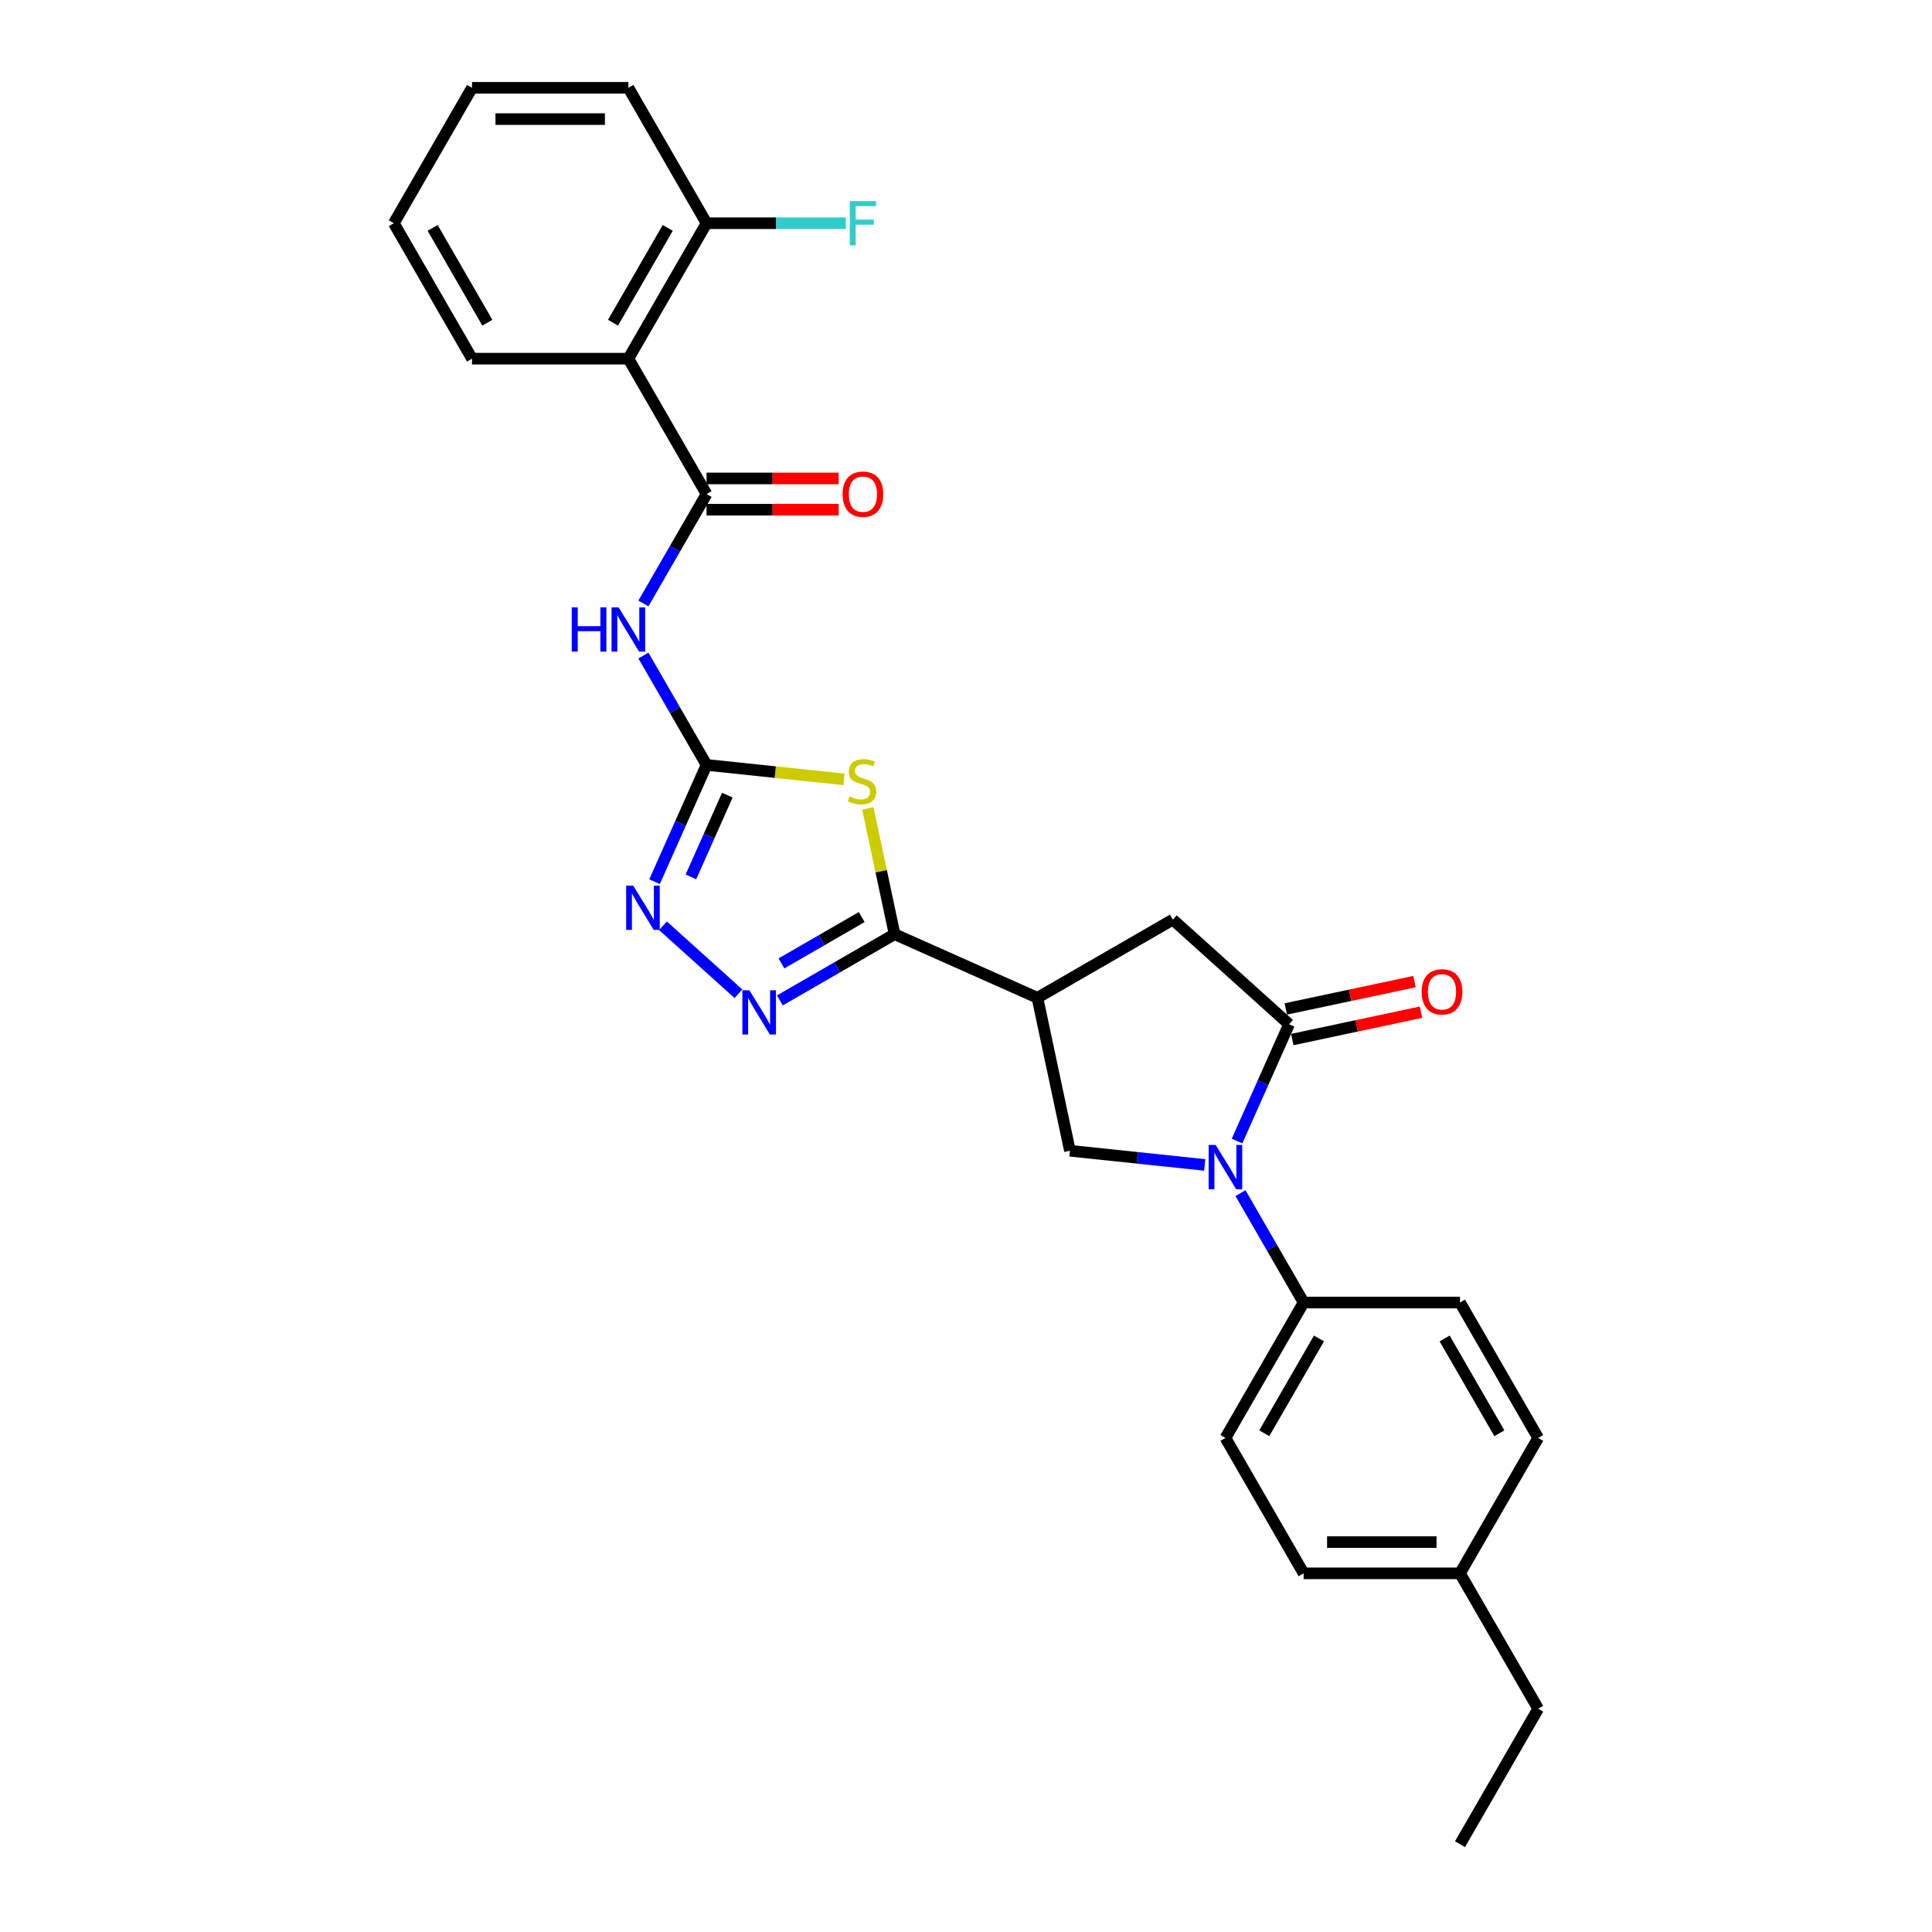 <?xml version='1.0' encoding='iso-8859-1'?>
<svg version='1.1' baseProfile='full'
              xmlns='http://www.w3.org/2000/svg'
                      xmlns:rdkit='http://www.rdkit.org/xml'
                      xmlns:xlink='http://www.w3.org/1999/xlink'
                  xml:space='preserve'
width='1000px' height='1000px' viewBox='0 0 1000 1000'>
<!-- END OF HEADER -->
<rect style='opacity:1.0;fill:#FFFFFF;stroke:none' width='1000' height='1000' x='0' y='0'> </rect>
<path class='bond-0' d='M 436.831,403.389 L 401.272,399.651' style='fill:none;fill-rule:evenodd;stroke:#CCCC00;stroke-width:6px;stroke-linecap:butt;stroke-linejoin:miter;stroke-opacity:1' />
<path class='bond-0' d='M 401.272,399.651 L 365.712,395.914' style='fill:none;fill-rule:evenodd;stroke:#000000;stroke-width:6px;stroke-linecap:butt;stroke-linejoin:miter;stroke-opacity:1' />
<path class='bond-2' d='M 449.194,418.44 L 456.112,450.99' style='fill:none;fill-rule:evenodd;stroke:#CCCC00;stroke-width:6px;stroke-linecap:butt;stroke-linejoin:miter;stroke-opacity:1' />
<path class='bond-2' d='M 456.112,450.99 L 463.031,483.54' style='fill:none;fill-rule:evenodd;stroke:#000000;stroke-width:6px;stroke-linecap:butt;stroke-linejoin:miter;stroke-opacity:1' />
<path class='bond-7' d='M 365.712,395.914 L 349.371,367.61' style='fill:none;fill-rule:evenodd;stroke:#000000;stroke-width:6px;stroke-linecap:butt;stroke-linejoin:miter;stroke-opacity:1' />
<path class='bond-7' d='M 349.371,367.61 L 333.029,339.306' style='fill:none;fill-rule:evenodd;stroke:#0000FF;stroke-width:6px;stroke-linecap:butt;stroke-linejoin:miter;stroke-opacity:1' />
<path class='bond-8' d='M 365.712,395.914 L 352.254,426.141' style='fill:none;fill-rule:evenodd;stroke:#000000;stroke-width:6px;stroke-linecap:butt;stroke-linejoin:miter;stroke-opacity:1' />
<path class='bond-8' d='M 352.254,426.141 L 338.796,456.368' style='fill:none;fill-rule:evenodd;stroke:#0000FF;stroke-width:6px;stroke-linecap:butt;stroke-linejoin:miter;stroke-opacity:1' />
<path class='bond-8' d='M 376.462,411.566 L 367.042,432.725' style='fill:none;fill-rule:evenodd;stroke:#000000;stroke-width:6px;stroke-linecap:butt;stroke-linejoin:miter;stroke-opacity:1' />
<path class='bond-8' d='M 367.042,432.725 L 357.621,453.884' style='fill:none;fill-rule:evenodd;stroke:#0000FF;stroke-width:6px;stroke-linecap:butt;stroke-linejoin:miter;stroke-opacity:1' />
<path class='bond-1' d='M 623.572,602.96 L 588.684,599.293' style='fill:none;fill-rule:evenodd;stroke:#0000FF;stroke-width:6px;stroke-linecap:butt;stroke-linejoin:miter;stroke-opacity:1' />
<path class='bond-1' d='M 588.684,599.293 L 553.796,595.626' style='fill:none;fill-rule:evenodd;stroke:#000000;stroke-width:6px;stroke-linecap:butt;stroke-linejoin:miter;stroke-opacity:1' />
<path class='bond-12' d='M 642.073,617.57 L 658.414,645.874' style='fill:none;fill-rule:evenodd;stroke:#0000FF;stroke-width:6px;stroke-linecap:butt;stroke-linejoin:miter;stroke-opacity:1' />
<path class='bond-12' d='M 658.414,645.874 L 674.756,674.178' style='fill:none;fill-rule:evenodd;stroke:#000000;stroke-width:6px;stroke-linecap:butt;stroke-linejoin:miter;stroke-opacity:1' />
<path class='bond-29' d='M 640.291,590.602 L 653.749,560.375' style='fill:none;fill-rule:evenodd;stroke:#0000FF;stroke-width:6px;stroke-linecap:butt;stroke-linejoin:miter;stroke-opacity:1' />
<path class='bond-29' d='M 653.749,560.375 L 667.207,530.148' style='fill:none;fill-rule:evenodd;stroke:#000000;stroke-width:6px;stroke-linecap:butt;stroke-linejoin:miter;stroke-opacity:1' />
<path class='bond-4' d='M 463.031,483.54 L 433.343,500.681' style='fill:none;fill-rule:evenodd;stroke:#000000;stroke-width:6px;stroke-linecap:butt;stroke-linejoin:miter;stroke-opacity:1' />
<path class='bond-4' d='M 433.343,500.681 L 403.655,517.821' style='fill:none;fill-rule:evenodd;stroke:#0000FF;stroke-width:6px;stroke-linecap:butt;stroke-linejoin:miter;stroke-opacity:1' />
<path class='bond-4' d='M 446.031,474.664 L 425.25,486.662' style='fill:none;fill-rule:evenodd;stroke:#000000;stroke-width:6px;stroke-linecap:butt;stroke-linejoin:miter;stroke-opacity:1' />
<path class='bond-4' d='M 425.25,486.662 L 404.468,498.661' style='fill:none;fill-rule:evenodd;stroke:#0000FF;stroke-width:6px;stroke-linecap:butt;stroke-linejoin:miter;stroke-opacity:1' />
<path class='bond-5' d='M 463.031,483.54 L 536.969,516.46' style='fill:none;fill-rule:evenodd;stroke:#000000;stroke-width:6px;stroke-linecap:butt;stroke-linejoin:miter;stroke-opacity:1' />
<path class='bond-3' d='M 667.207,530.148 L 607.061,475.992' style='fill:none;fill-rule:evenodd;stroke:#000000;stroke-width:6px;stroke-linecap:butt;stroke-linejoin:miter;stroke-opacity:1' />
<path class='bond-13' d='M 668.89,538.065 L 702.201,530.984' style='fill:none;fill-rule:evenodd;stroke:#000000;stroke-width:6px;stroke-linecap:butt;stroke-linejoin:miter;stroke-opacity:1' />
<path class='bond-13' d='M 702.201,530.984 L 735.512,523.904' style='fill:none;fill-rule:evenodd;stroke:#FF0000;stroke-width:6px;stroke-linecap:butt;stroke-linejoin:miter;stroke-opacity:1' />
<path class='bond-13' d='M 665.525,522.232 L 698.835,515.151' style='fill:none;fill-rule:evenodd;stroke:#000000;stroke-width:6px;stroke-linecap:butt;stroke-linejoin:miter;stroke-opacity:1' />
<path class='bond-13' d='M 698.835,515.151 L 732.146,508.071' style='fill:none;fill-rule:evenodd;stroke:#FF0000;stroke-width:6px;stroke-linecap:butt;stroke-linejoin:miter;stroke-opacity:1' />
<path class='bond-28' d='M 382.223,514.359 L 343.148,479.176' style='fill:none;fill-rule:evenodd;stroke:#0000FF;stroke-width:6px;stroke-linecap:butt;stroke-linejoin:miter;stroke-opacity:1' />
<path class='bond-9' d='M 536.969,516.46 L 553.796,595.626' style='fill:none;fill-rule:evenodd;stroke:#000000;stroke-width:6px;stroke-linecap:butt;stroke-linejoin:miter;stroke-opacity:1' />
<path class='bond-11' d='M 536.969,516.46 L 607.061,475.992' style='fill:none;fill-rule:evenodd;stroke:#000000;stroke-width:6px;stroke-linecap:butt;stroke-linejoin:miter;stroke-opacity:1' />
<path class='bond-6' d='M 365.712,255.73 L 349.371,284.034' style='fill:none;fill-rule:evenodd;stroke:#000000;stroke-width:6px;stroke-linecap:butt;stroke-linejoin:miter;stroke-opacity:1' />
<path class='bond-6' d='M 349.371,284.034 L 333.029,312.338' style='fill:none;fill-rule:evenodd;stroke:#0000FF;stroke-width:6px;stroke-linecap:butt;stroke-linejoin:miter;stroke-opacity:1' />
<path class='bond-10' d='M 365.712,255.73 L 325.244,185.638' style='fill:none;fill-rule:evenodd;stroke:#000000;stroke-width:6px;stroke-linecap:butt;stroke-linejoin:miter;stroke-opacity:1' />
<path class='bond-15' d='M 365.712,263.824 L 399.907,263.824' style='fill:none;fill-rule:evenodd;stroke:#000000;stroke-width:6px;stroke-linecap:butt;stroke-linejoin:miter;stroke-opacity:1' />
<path class='bond-15' d='M 399.907,263.824 L 434.102,263.824' style='fill:none;fill-rule:evenodd;stroke:#FF0000;stroke-width:6px;stroke-linecap:butt;stroke-linejoin:miter;stroke-opacity:1' />
<path class='bond-15' d='M 365.712,247.637 L 399.907,247.637' style='fill:none;fill-rule:evenodd;stroke:#000000;stroke-width:6px;stroke-linecap:butt;stroke-linejoin:miter;stroke-opacity:1' />
<path class='bond-15' d='M 399.907,247.637 L 434.102,247.637' style='fill:none;fill-rule:evenodd;stroke:#FF0000;stroke-width:6px;stroke-linecap:butt;stroke-linejoin:miter;stroke-opacity:1' />
<path class='bond-14' d='M 325.244,185.638 L 365.712,115.546' style='fill:none;fill-rule:evenodd;stroke:#000000;stroke-width:6px;stroke-linecap:butt;stroke-linejoin:miter;stroke-opacity:1' />
<path class='bond-14' d='M 317.296,167.031 L 345.623,117.967' style='fill:none;fill-rule:evenodd;stroke:#000000;stroke-width:6px;stroke-linecap:butt;stroke-linejoin:miter;stroke-opacity:1' />
<path class='bond-22' d='M 325.244,185.638 L 244.309,185.638' style='fill:none;fill-rule:evenodd;stroke:#000000;stroke-width:6px;stroke-linecap:butt;stroke-linejoin:miter;stroke-opacity:1' />
<path class='bond-16' d='M 674.756,674.178 L 634.288,744.27' style='fill:none;fill-rule:evenodd;stroke:#000000;stroke-width:6px;stroke-linecap:butt;stroke-linejoin:miter;stroke-opacity:1' />
<path class='bond-16' d='M 682.704,692.785 L 654.377,741.85' style='fill:none;fill-rule:evenodd;stroke:#000000;stroke-width:6px;stroke-linecap:butt;stroke-linejoin:miter;stroke-opacity:1' />
<path class='bond-17' d='M 674.756,674.178 L 755.691,674.178' style='fill:none;fill-rule:evenodd;stroke:#000000;stroke-width:6px;stroke-linecap:butt;stroke-linejoin:miter;stroke-opacity:1' />
<path class='bond-18' d='M 365.712,115.546 L 401.76,115.546' style='fill:none;fill-rule:evenodd;stroke:#000000;stroke-width:6px;stroke-linecap:butt;stroke-linejoin:miter;stroke-opacity:1' />
<path class='bond-18' d='M 401.76,115.546 L 437.809,115.546' style='fill:none;fill-rule:evenodd;stroke:#33CCCC;stroke-width:6px;stroke-linecap:butt;stroke-linejoin:miter;stroke-opacity:1' />
<path class='bond-23' d='M 365.712,115.546 L 325.244,45.455' style='fill:none;fill-rule:evenodd;stroke:#000000;stroke-width:6px;stroke-linecap:butt;stroke-linejoin:miter;stroke-opacity:1' />
<path class='bond-19' d='M 634.288,744.27 L 674.756,814.362' style='fill:none;fill-rule:evenodd;stroke:#000000;stroke-width:6px;stroke-linecap:butt;stroke-linejoin:miter;stroke-opacity:1' />
<path class='bond-20' d='M 755.691,674.178 L 796.158,744.27' style='fill:none;fill-rule:evenodd;stroke:#000000;stroke-width:6px;stroke-linecap:butt;stroke-linejoin:miter;stroke-opacity:1' />
<path class='bond-20' d='M 747.742,692.785 L 776.07,741.85' style='fill:none;fill-rule:evenodd;stroke:#000000;stroke-width:6px;stroke-linecap:butt;stroke-linejoin:miter;stroke-opacity:1' />
<path class='bond-31' d='M 674.756,814.362 L 755.691,814.362' style='fill:none;fill-rule:evenodd;stroke:#000000;stroke-width:6px;stroke-linecap:butt;stroke-linejoin:miter;stroke-opacity:1' />
<path class='bond-31' d='M 686.896,798.175 L 743.55,798.175' style='fill:none;fill-rule:evenodd;stroke:#000000;stroke-width:6px;stroke-linecap:butt;stroke-linejoin:miter;stroke-opacity:1' />
<path class='bond-21' d='M 796.158,744.27 L 755.691,814.362' style='fill:none;fill-rule:evenodd;stroke:#000000;stroke-width:6px;stroke-linecap:butt;stroke-linejoin:miter;stroke-opacity:1' />
<path class='bond-24' d='M 755.691,814.362 L 796.158,884.454' style='fill:none;fill-rule:evenodd;stroke:#000000;stroke-width:6px;stroke-linecap:butt;stroke-linejoin:miter;stroke-opacity:1' />
<path class='bond-25' d='M 244.309,185.638 L 203.842,115.546' style='fill:none;fill-rule:evenodd;stroke:#000000;stroke-width:6px;stroke-linecap:butt;stroke-linejoin:miter;stroke-opacity:1' />
<path class='bond-25' d='M 252.258,167.031 L 223.93,117.967' style='fill:none;fill-rule:evenodd;stroke:#000000;stroke-width:6px;stroke-linecap:butt;stroke-linejoin:miter;stroke-opacity:1' />
<path class='bond-30' d='M 325.244,45.455 L 244.309,45.455' style='fill:none;fill-rule:evenodd;stroke:#000000;stroke-width:6px;stroke-linecap:butt;stroke-linejoin:miter;stroke-opacity:1' />
<path class='bond-30' d='M 313.104,61.642 L 256.45,61.642' style='fill:none;fill-rule:evenodd;stroke:#000000;stroke-width:6px;stroke-linecap:butt;stroke-linejoin:miter;stroke-opacity:1' />
<path class='bond-26' d='M 796.158,884.454 L 755.691,954.545' style='fill:none;fill-rule:evenodd;stroke:#000000;stroke-width:6px;stroke-linecap:butt;stroke-linejoin:miter;stroke-opacity:1' />
<path class='bond-27' d='M 203.842,115.546 L 244.309,45.455' style='fill:none;fill-rule:evenodd;stroke:#000000;stroke-width:6px;stroke-linecap:butt;stroke-linejoin:miter;stroke-opacity:1' />
<path  class='atom-0' d='M 439.729 412.241
Q 439.988 412.338, 441.056 412.791
Q 442.125 413.244, 443.29 413.536
Q 444.488 413.795, 445.653 413.795
Q 447.822 413.795, 449.085 412.759
Q 450.348 411.69, 450.348 409.845
Q 450.348 408.583, 449.7 407.806
Q 449.085 407.029, 448.114 406.608
Q 447.143 406.187, 445.524 405.701
Q 443.484 405.086, 442.254 404.503
Q 441.056 403.921, 440.182 402.69
Q 439.34 401.46, 439.34 399.388
Q 439.34 396.507, 441.283 394.726
Q 443.258 392.946, 447.143 392.946
Q 449.797 392.946, 452.808 394.208
L 452.063 396.701
Q 449.312 395.568, 447.24 395.568
Q 445.006 395.568, 443.776 396.507
Q 442.545 397.413, 442.578 399
Q 442.578 400.23, 443.193 400.975
Q 443.84 401.719, 444.747 402.14
Q 445.686 402.561, 447.24 403.047
Q 449.312 403.694, 450.542 404.342
Q 451.772 404.989, 452.646 406.316
Q 453.553 407.611, 453.553 409.845
Q 453.553 413.018, 451.416 414.734
Q 449.312 416.417, 445.783 416.417
Q 443.743 416.417, 442.189 415.964
Q 440.668 415.543, 438.855 414.798
L 439.729 412.241
' fill='#CCCC00'/>
<path  class='atom-2' d='M 629.222 592.626
L 636.732 604.766
Q 637.477 605.964, 638.675 608.133
Q 639.873 610.302, 639.937 610.431
L 639.937 592.626
L 642.98 592.626
L 642.98 615.547
L 639.84 615.547
L 631.779 602.273
Q 630.84 600.719, 629.837 598.939
Q 628.865 597.158, 628.574 596.608
L 628.574 615.547
L 625.596 615.547
L 625.596 592.626
L 629.222 592.626
' fill='#0000FF'/>
<path  class='atom-5' d='M 387.873 512.548
L 395.383 524.688
Q 396.128 525.886, 397.326 528.055
Q 398.524 530.224, 398.588 530.353
L 398.588 512.548
L 401.632 512.548
L 401.632 535.468
L 398.491 535.468
L 390.43 522.195
Q 389.491 520.641, 388.488 518.86
Q 387.517 517.08, 387.225 516.53
L 387.225 535.468
L 384.247 535.468
L 384.247 512.548
L 387.873 512.548
' fill='#0000FF'/>
<path  class='atom-8' d='M 295.93 314.362
L 299.038 314.362
L 299.038 324.106
L 310.757 324.106
L 310.757 314.362
L 313.865 314.362
L 313.865 337.282
L 310.757 337.282
L 310.757 326.696
L 299.038 326.696
L 299.038 337.282
L 295.93 337.282
L 295.93 314.362
' fill='#0000FF'/>
<path  class='atom-8' d='M 320.178 314.362
L 327.689 326.502
Q 328.433 327.7, 329.631 329.869
Q 330.829 332.038, 330.894 332.167
L 330.894 314.362
L 333.937 314.362
L 333.937 337.282
L 330.797 337.282
L 322.735 324.009
Q 321.797 322.455, 320.793 320.675
Q 319.822 318.894, 319.53 318.344
L 319.53 337.282
L 316.552 337.282
L 316.552 314.362
L 320.178 314.362
' fill='#0000FF'/>
<path  class='atom-9' d='M 327.726 458.391
L 335.237 470.532
Q 335.982 471.729, 337.179 473.899
Q 338.377 476.068, 338.442 476.197
L 338.442 458.391
L 341.485 458.391
L 341.485 481.312
L 338.345 481.312
L 330.284 468.039
Q 329.345 466.485, 328.341 464.704
Q 327.37 462.924, 327.079 462.373
L 327.079 481.312
L 324.1 481.312
L 324.1 458.391
L 327.726 458.391
' fill='#0000FF'/>
<path  class='atom-14' d='M 735.852 513.386
Q 735.852 507.882, 738.572 504.807
Q 741.291 501.731, 746.374 501.731
Q 751.457 501.731, 754.176 504.807
Q 756.895 507.882, 756.895 513.386
Q 756.895 518.954, 754.144 522.127
Q 751.392 525.267, 746.374 525.267
Q 741.323 525.267, 738.572 522.127
Q 735.852 518.986, 735.852 513.386
M 746.374 522.677
Q 749.87 522.677, 751.748 520.346
Q 753.658 517.983, 753.658 513.386
Q 753.658 508.886, 751.748 506.619
Q 749.87 504.321, 746.374 504.321
Q 742.877 504.321, 740.967 506.587
Q 739.09 508.853, 739.09 513.386
Q 739.09 518.015, 740.967 520.346
Q 742.877 522.677, 746.374 522.677
' fill='#FF0000'/>
<path  class='atom-16' d='M 436.125 255.795
Q 436.125 250.291, 438.845 247.216
Q 441.564 244.14, 446.647 244.14
Q 451.73 244.14, 454.449 247.216
Q 457.169 250.291, 457.169 255.795
Q 457.169 261.363, 454.417 264.536
Q 451.665 267.676, 446.647 267.676
Q 441.597 267.676, 438.845 264.536
Q 436.125 261.396, 436.125 255.795
M 446.647 265.086
Q 450.143 265.086, 452.021 262.755
Q 453.931 260.392, 453.931 255.795
Q 453.931 251.295, 452.021 249.029
Q 450.143 246.73, 446.647 246.73
Q 443.151 246.73, 441.241 248.996
Q 439.363 251.263, 439.363 255.795
Q 439.363 260.424, 441.241 262.755
Q 443.151 265.086, 446.647 265.086
' fill='#FF0000'/>
<path  class='atom-19' d='M 439.832 104.086
L 453.462 104.086
L 453.462 106.708
L 442.908 106.708
L 442.908 113.669
L 452.296 113.669
L 452.296 116.323
L 442.908 116.323
L 442.908 127.007
L 439.832 127.007
L 439.832 104.086
' fill='#33CCCC'/>
</svg>
